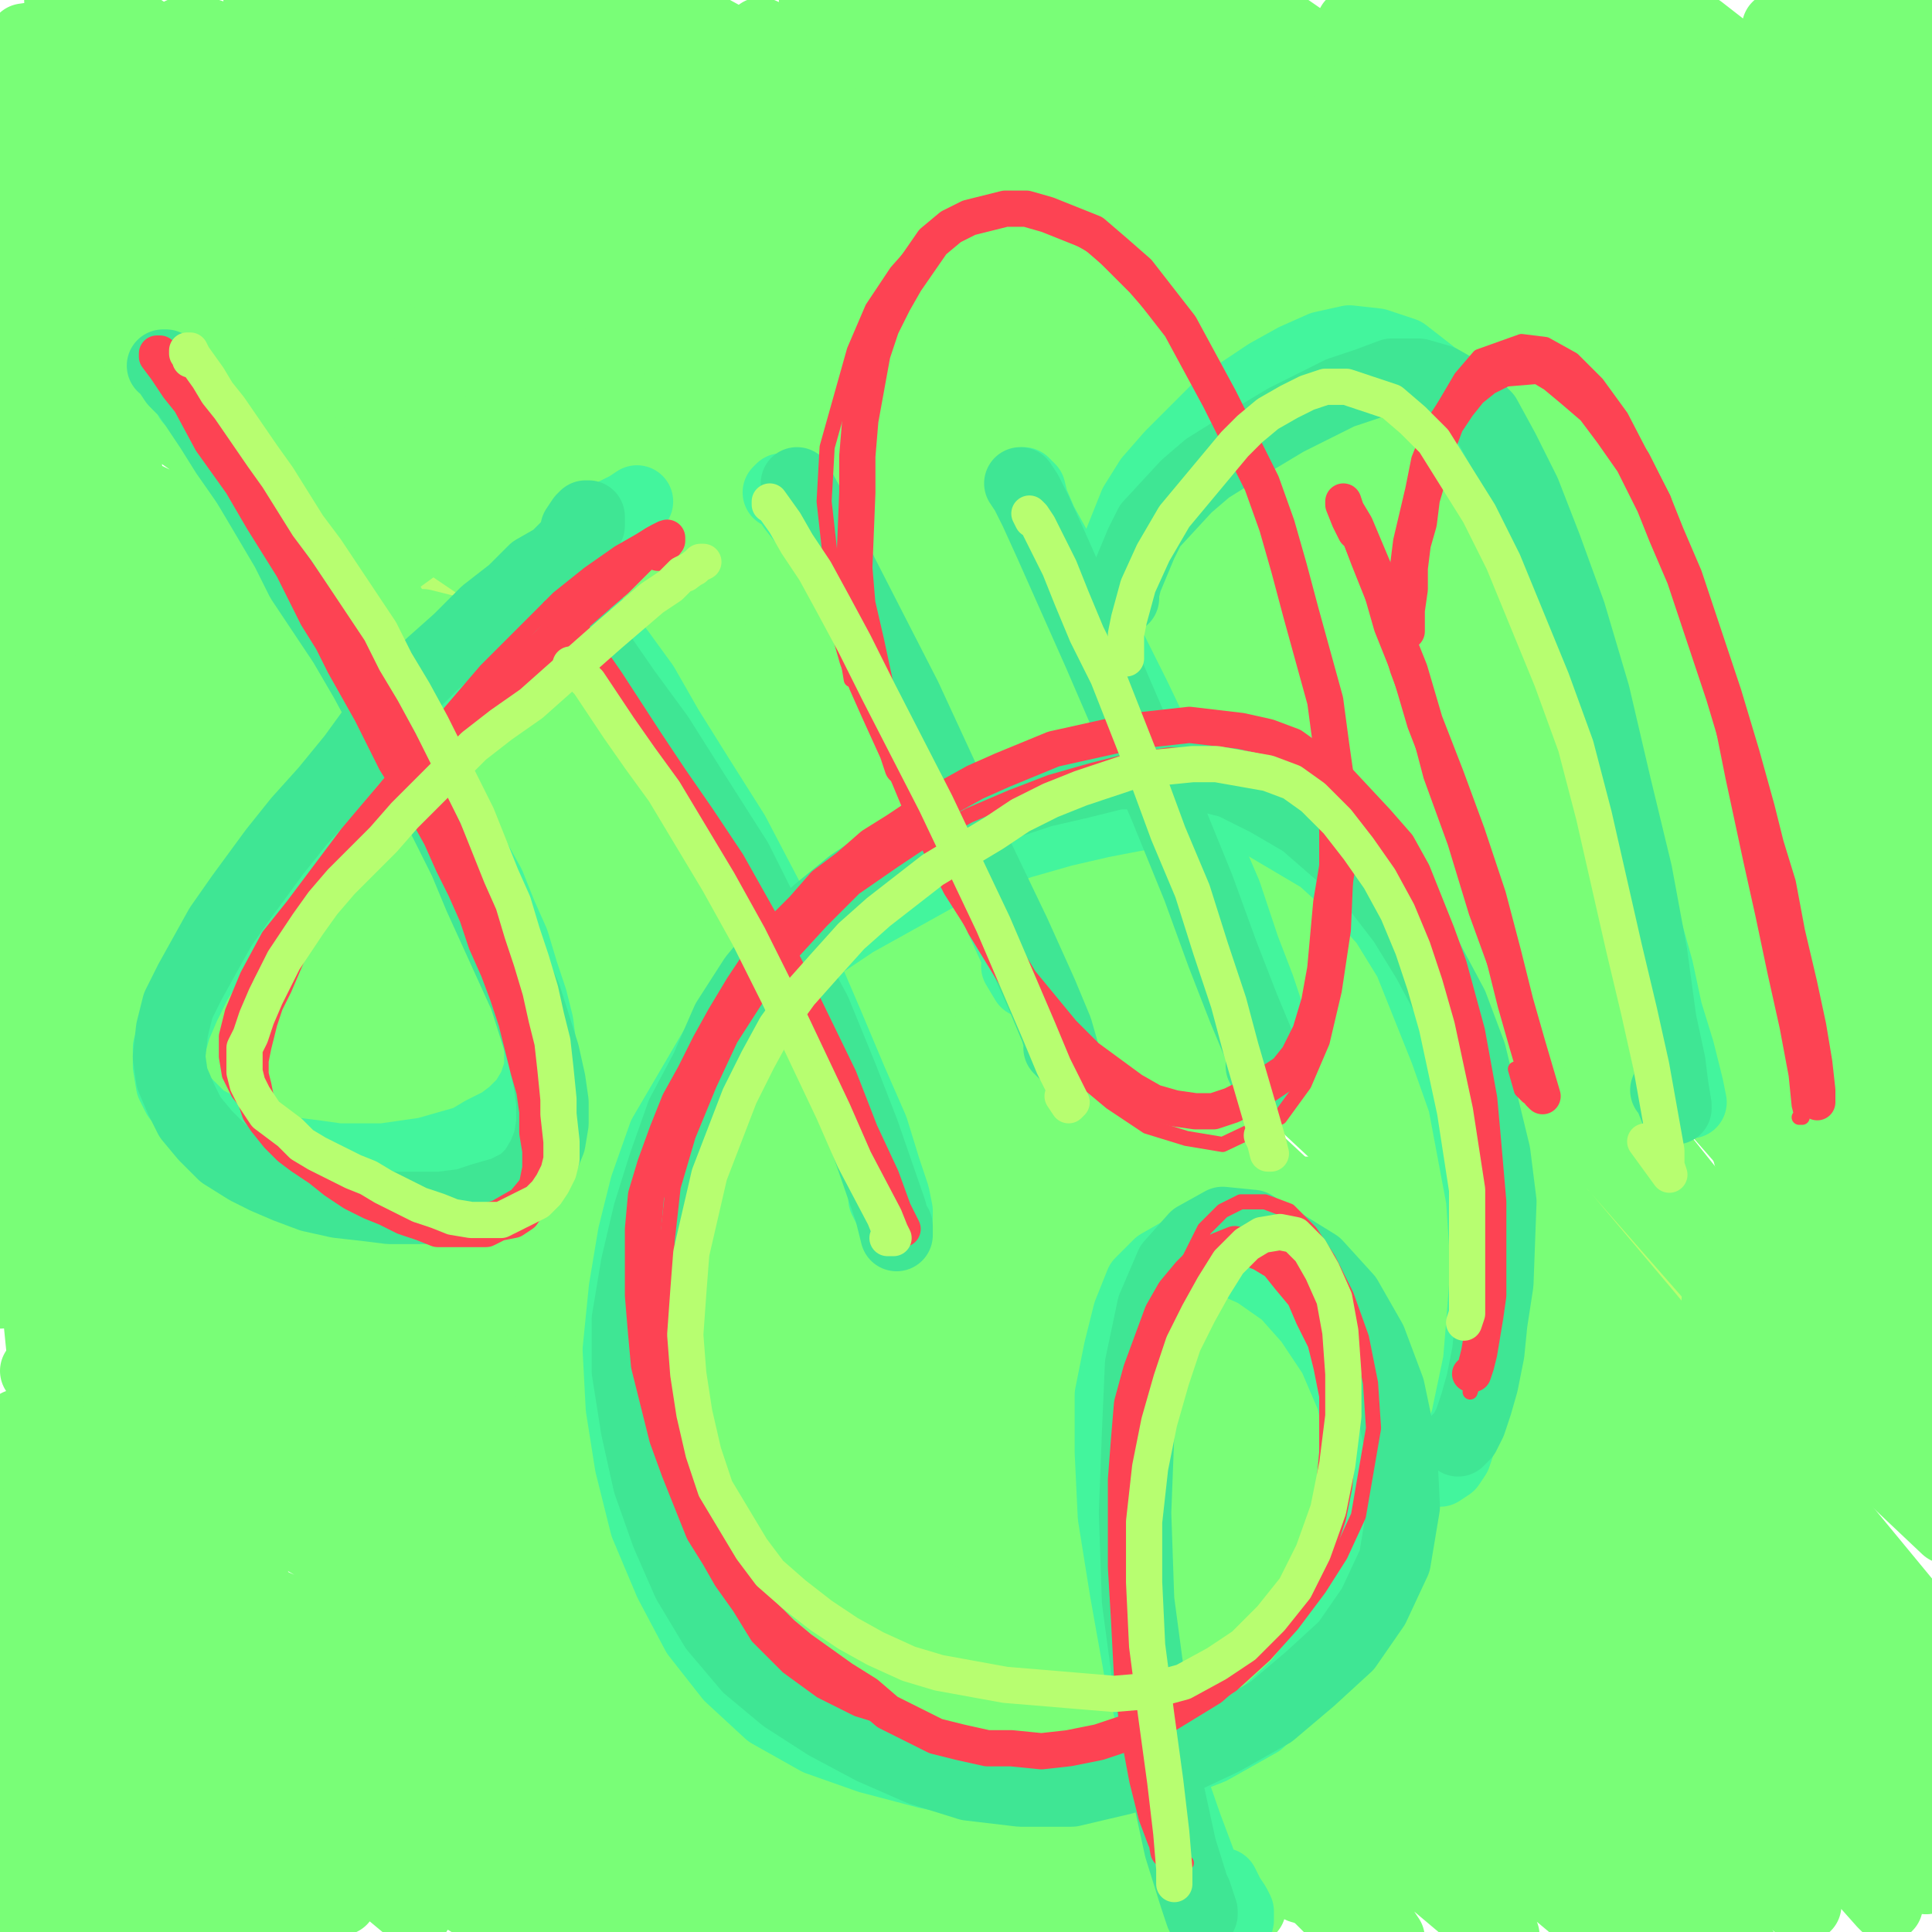 <?xml version="1.0" standalone="yes"?><svg width="640px" height="640px" xmlns="http://www.w3.org/2000/svg" version="1.1"><polyline points="50,94.125 50,93.125 50,93.125 50,92.125 51,93.125 56,97.125 64,105.125 68,109.125 73,115.125 78,120.125 83,126.125 90,135.125 100,149.125 107,157.125 114,166.125 121,175.125 128,184.125 135,194.125 143,205.125 151,216.125 159,227.125 166,238.125 174,249.125 181,260.125 187,271.125 192,282.125 197,292.125 202,302.125 206,312.125 210,323.125 213,333.125 215,343.125 216,352.125 215,361.125 213,369.125 210,377.125 207,385.125 202,391.125 197,397.125 191,402.125 185,407.125 178,411.125 170,415.125 163,418.125 155,421.125 147,423.125 139,425.125 130,426.125 121,426.125 113,425.125 104,424.125 96,422.125 89,420.125 83,418.125 77,415.125 70,411.125 64,407.125 59,403.125 54,399.125 52,396.125 49,392.125 43,384.125 40,378.125 38,373.125 37,368.125 36,362.125 36,356.125 37,351.125 38,345.125 40,339.125 42,332.125 46,324.125 51,313.125 56,305.125 60,297.125 66,290.125 71,281.125 78,273.125 88,259.125 96,249.125 104,239.125 113,229.125 132,208.125 152,189.125 162,179.125 174,169.125 185,160.125 196,151.125 207,142.125 218,134.125 228,126.125 238,118.125 248,111.125 257,105.125 265,100.125 272,96.125 278,93.125 283,90.125 287,88.125 290,86.125 292,85.125 294,84.125 295,84.125 295,84.125 295,84.125 295,84.125 293,86.125 " fill="none" stroke="#b7fe70" stroke-width="24px" stroke-linecap="round" stroke-linejoin="round" /><polyline points="222,139.125 222,139.125 222,140.125 224,142.125 227,144.125 230,148.125 234,153.125 239,160.125 244,167.125 250,177.125 257,188.125 264,199.125 271,212.125 286,242.125 294,259.125 310,295.125 317,313.125 324,331.125 330,346.125 335,360.125 339,370.125 342,379.125 344,384.125 346,387.125 346,388.125 346,388.125 " fill="none" stroke="#b7fe70" stroke-width="24px" stroke-linecap="round" stroke-linejoin="round" /><polyline points="337,149.125 336,148.125 335,147.125 335,147.125 335,146.125 336,147.125 338,149.125 341,153.125 345,157.125 350,164.125 362,181.125 369,193.125 376,206.125 384,220.125 392,235.125 408,270.125 416,289.125 424,309.125 432,327.125 439,345.125 450,376.125 457,397.125 460,403.125 462,406.125 462,407.125 462,403.125 " fill="none" stroke="#b7fe70" stroke-width="24px" stroke-linecap="round" stroke-linejoin="round" /><polyline points="443,140.125 446,138.125 453,136.125 458,135.125 464,133.125 471,132.125 478,131.125 487,129.125 495,129.125 503,129.125 511,130.125 527,137.125 535,143.125 543,151.125 550,160.125 556,169.125 562,182.125 575,215.125 584,243.125 588,257.125 593,274.125 603,312.125 607,330.125 612,346.125 616,358.125 620,367.125 622,372.125 623,375.125 622,375.125 " fill="none" stroke="#b7fe70" stroke-width="24px" stroke-linecap="round" stroke-linejoin="round" /><polyline points="554,449.125 555,447.125 550,431.125 546,424.125 542,416.125 538,407.125 535,397.125 531,387.125 526,376.125 520,366.125 513,354.125 505,343.125 497,332.125 489,322.125 479,312.125 470,303.125 460,295.125 449,287.125 439,279.125 429,273.125 418,268.125 407,263.125 395,260.125 384,258.125 373,257.125 362,257.125 352,258.125 342,260.125 333,264.125 324,269.125 316,275.125 308,283.125 302,291.125 296,299.125 290,308.125 285,318.125 280,328.125 276,339.125 273,351.125 270,362.125 268,374.125 265,387.125 263,399.125 259,422.125 257,433.125 257,444.125 256,455.125 256,466.125 257,476.125 258,485.125 261,495.125 263,505.125 267,514.125 272,522.125 278,531.125 284,539.125 290,548.125 298,556.125 306,564.125 314,571.125 321,576.125 330,580.125 339,584.125 348,587.125 358,589.125 380,590.125 393,589.125 406,587.125 418,585.125 432,581.125 445,577.125 470,568.125 493,556.125 503,549.125 513,541.125 522,533.125 528,525.125 533,516.125 537,508.125 539,491.125 538,483.125 536,476.125 529,465.125 523,460.125 517,457.125 510,456.125 496,455.125 489,455.125 481,457.125 474,459.125 468,463.125 463,467.125 458,473.125 453,479.125 449,486.125 445,494.125 441,503.125 438,513.125 436,524.125 433,536.125 431,549.125 430,561.125 429,573.125 429,583.125 429,593.125 429,600.125 429,606.125 430,610.125 431,614.125 431,615.125 431,616.125 432,617.125 432,618.125 432,619.125 432,619.125 432,620.125 433,621.125 433,622.125 433,623.125 434,624.125 434,625.125 434,625.125 430,621.125 " fill="none" stroke="#b7fe70" stroke-width="24px" stroke-linecap="round" stroke-linejoin="round" /><polyline points="43,95.125 44,96.125 48,99.125 53,104.125 59,110.125 65,117.125 72,124.125 91,144.125 99,154.125 114,176.125 121,187.125 136,212.125 143,224.125 149,236.125 161,259.125 166,270.125 170,281.125 173,292.125 177,302.125 180,312.125 182,321.125 182,331.125 182,340.125 180,348.125 177,355.125 174,363.125 170,369.125 166,375.125 161,381.125 156,386.125 149,390.125 142,394.125 135,397.125 128,400.125 121,402.125 114,403.125 107,403.125 100,401.125 94,398.125 88,395.125 84,392.125 80,387.125 76,381.125 73,374.125 70,367.125 67,360.125 65,352.125 63,344.125 61,336.125 59,328.125 58,319.125 57,310.125 57,301.125 57,292.125 57,283.125 58,275.125 61,266.125 63,258.125 66,249.125 71,241.125 86,222.125 102,206.125 113,198.125 123,191.125 133,184.125 144,176.125 156,169.125 169,161.125 182,153.125 194,144.125 208,136.125 220,128.125 233,120.125 245,112.125 256,105.125 266,99.125 274,94.125 280,90.125 284,88.125 287,87.125 289,86.125 290,87.125 " fill="none" stroke="#79fe77" stroke-width="24px" stroke-linecap="round" stroke-linejoin="round" /><polyline points="594,23.125 595,22.125 597,20.125 599,19.125 601,18.125 603,20.125 607,23.125 612,27.125 617,32.125 624,35.125 623,34.125 620,30.125 614,23.125 611,19.125 607,14.125 608,12.125 611,14.125 616,18.125 622,23.125 627,26.125 628,26.125 624,16.125 620,9.125 617,1.125 615,0 616,0 619,0 624,0 630,5.125 635,10.125 639,15.125 642,16.125 642,16.125 641,13.125 638,8.125 635,3.125 632,0 630,0 630,0 631,0 633,1.125 636,7.125 638,11.125 639,14.125 633,13.125 628,10.125 621,5.125 615,1.125 610,0 609,0.125 612,5.125 618,14.125 626,24.125 635,36.125 642,46.125 645,53.125 645,56.125 640,53.125 631,46.125 620,36.125 609,25.125 599,16.125 592,10.125 589,9.125 591,13.125 596,21.125 605,33.125 615,46.125 624,58.125 631,68.125 632,72.125 629,72.125 621,65.125 610,55.125 587,32.125 572,17.125 563,10.125 560,9.125 563,13.125 570,22.125 578,31.125 588,43.125 602,57.125 616,71.125 627,83.125 634,91.125 634,92.125 628,86.125 617,74.125 592,49.125 568,24.125 547,7.125 539,2.125 " fill="none" stroke="#79fe77" stroke-width="24px" stroke-linecap="round" stroke-linejoin="round" /><polyline points="574,37.125 580,43.125 589,53.125 600,65.125 612,79.125 623,93.125 633,106.125 629,103.125 604,74.125 577,43.125 538,6.125 533,8.125 542,19.125 551,29.125 564,43.125 575,54.125 589,69.125 604,84.125 618,99.125 628,110.125 632,113.125 627,110.125 617,100.125 590,73.125 557,41.125 532,19.125 519,8.125 513,5.125 515,8.125 524,18.125 541,35.125 554,48.125 567,60.125 583,76.125 601,94.125 620,114.125 635,132.125 643,143.125 642,145.125 633,138.125 613,119.125 576,82.125 535,42.125 513,23.125 498,10.125 490,5.125 489,7.125 497,15.125 512,30.125 532,49.125 549,65.125 564,79.125 578,94.125 595,111.125 612,130.125 626,146.125 633,155.125 632,157.125 622,148.125 549,73.125 518,45.125 495,24.125 477,11.125 467,5.125 466,6.125 474,14.125 490,29.125 512,48.125 535,70.125 556,88.125 570,103.125 589,121.125 608,141.125 624,160.125 635,175.125 637,181.125 630,177.125 607,157.125 570,119.125 525,74.125 498,47.125 457,13.125 449,7.125 448,8.125 457,16.125 473,32.125 496,53.125 524,79.125 545,99.125 564,117.125 581,135.125 601,155.125 620,176.125 636,195.125 644,207.125 644,211.125 635,204.125 610,179.125 564,128.125 521,86.125 489,58.125 462,35.125 440,19.125 427,10.125 422,9.125 437,23.125 456,41.125 481,62.125 510,89.125 538,116.125 558,138.125 574,156.125 594,180.125 614,204.125 632,227.125 643,242.125 644,246.125 637,240.125 618,219.125 580,175.125 528,119.125 494,86.125 461,59.125 434,38.125 415,24.125 405,17.125 404,17.125 412,24.125 428,38.125 451,58.125 479,83.125 511,112.125 540,141.125 560,162.125 574,178.125 592,198.125 608,218.125 622,235.125 629,245.125 627,245.125 614,231.125 580,192.125 525,132.125 485,96.125 446,63.125 410,35.125 382,15.125 363,2.125 354,0 355,1.125 367,13.125 388,32.125 453,91.125 529,165.125 552,189.125 571,210.125 593,236.125 615,263.125 632,288.125 641,303.125 639,305.125 627,295.125 590,253.125 524,179.125 480,136.125 437,97.125 400,67.125 370,46.125 350,32.125 340,26.125 341,28.125 353,39.125 374,57.125 402,81.125 436,111.125 473,145.125 542,215.125 560,235.125 580,259.125 602,286.125 621,312.125 634,330.125 635,336.125 625,327.125 591,289.125 526,217.125 480,170.125 431,126.125 385,89.125 348,61.125 320,43.125 304,35.125 300,35.125 307,44.125 325,61.125 351,84.125 385,112.125 424,146.125 466,185.125 541,261.125 561,283.125 578,304.125 596,327.125 611,347.125 618,361.125 616,364.125 597,346.125 546,290.125 505,246.125 465,206.125 427,173.125 394,148.125 369,132.125 355,124.125 351,126.125 359,135.125 378,153.125 405,179.125 439,211.125 477,249.125 518,292.125 545,323.125 584,370.125 603,396.125 617,417.125 624,429.125 619,425.125 591,393.125 522,314.125 481,272.125 440,236.125 405,208.125 379,193.125 365,187.125 364,191.125 374,205.125 396,227.125 426,256.125 464,292.125 506,333.125 539,369.125 559,394.125 577,417.125 596,441.125 616,472.125 612,471.125 585,443.125 535,386.125 499,350.125 462,318.125 431,294.125 410,281.125 401,279.125 403,285.125 418,301.125 443,326.125 478,361.125 518,403.125 545,435.125 564,458.125 581,481.125 598,504.125 608,520.125 609,525.125 592,505.125 546,450.125 512,414.125 454,361.125 438,350.125 434,350.125 442,359.125 461,380.125 491,411.125 526,451.125 551,480.125 566,501.125 581,522.125 593,540.125 599,551.125 591,548.125 558,512.125 520,471.125 488,441.125 461,415.125 441,400.125 433,395.125 437,401.125 454,420.125 481,448.125 515,486.125 561,547.125 573,564.125 581,577.125 580,581.125 554,555.125 520,519.125 492,493.125 466,471.125 449,457.125 443,455.125 451,466.125 470,489.125 498,524.125 529,564.125 547,589.125 560,607.125 566,616.125 556,609.125 531,584.125 503,555.125 472,528.125 444,503.125 410,476.125 412,480.125 428,498.125 455,526.125 486,560.125 513,593.125 530,614.125 532,619.125 522,613.125 501,593.125 474,567.125 444,541.125 418,520.125 399,507.125 393,506.125 399,516.125 418,539.125 445,569.125 471,599.125 490,622.125 495,631.125 489,629.125 472,615.125 448,593.125 420,569.125 393,548.125 371,535.125 360,530.125 361,533.125 374,548.125 396,571.125 420,596.125 437,615.125 444,625.125 442,628.125 431,625.125 414,615.125 392,602.125 372,590.125 356,582.125 348,582.125 352,590.125 364,607.125 377,623.125 384,635.125 " fill="none" stroke="#79fe77" stroke-width="24px" stroke-linecap="round" stroke-linejoin="round" /><polyline points="325,538.125 376,576.125 405,600.125 430,621.125 453,642.125 452,642.125 444,635.125 432,623.125 402,595.125 390,587.125 390,586.125 401,596.125 436,627.125 450,638.125 458,643.125 460,642.125 454,633.125 443,618.125 430,602.125 414,579.125 417,579.125 428,587.125 446,600.125 468,617.125 487,633.125 497,641.125 498,641.125 489,631.125 473,614.125 455,594.125 437,574.125 425,559.125 423,553.125 431,555.125 448,568.125 473,589.125 501,614.125 526,635.125 541,645.125 546,648.125 542,642.125 530,626.125 513,604.125 493,581.125 467,552.125 468,550.125 479,558.125 500,575.125 527,600.125 549,621.125 564,635.125 576,645.125 578,647.125 571,639.125 552,615.125 531,588.125 514,567.125 505,555.125 506,553.125 518,560.125 538,577.125 553,591.125 567,605.125 579,616.125 589,625.125 596,631.125 598,631.125 570,592.125 550,563.125 543,551.125 545,549.125 552,554.125 565,567.125 576,577.125 589,591.125 603,607.125 616,621.125 624,630.125 625,631.125 618,622.125 601,599.125 578,568.125 565,552.125 562,547.125 568,552.125 577,561.125 588,573.125 603,588.125 618,604.125 638,622.125 638,619.125 631,608.125 620,591.125 598,557.125 578,530.125 571,521.125 573,524.125 579,532.125 591,547.125 607,569.125 625,593.125 644,620.125 " fill="none" stroke="#79fe77" stroke-width="24px" stroke-linecap="round" stroke-linejoin="round" /><polyline points="596,537.125 581,513.125 568,492.125 575,499.125 585,511.125 600,529.125 632,571.125 644,584.125 638,572.125 601,512.125 576,473.125 566,459.125 575,466.125 587,479.125 604,498.125 637,538.125 646,548.125 " fill="none" stroke="#79fe77" stroke-width="24px" stroke-linecap="round" stroke-linejoin="round" /><polyline points="604,481.125 594,467.125 576,443.125 569,431.125 572,433.125 580,440.125 593,453.125 610,471.125 627,489.125 645,506.125 641,499.125 630,483.125 611,455.125 584,417.125 573,401.125 575,400.125 581,405.125 594,417.125 611,434.125 646,469.125 " fill="none" stroke="#79fe77" stroke-width="24px" stroke-linecap="round" stroke-linejoin="round" /><polyline points="609,332.125 603,325.125 597,317.125 593,311.125 595,310.125 620,333.125 646,360.125 " fill="none" stroke="#79fe77" stroke-width="24px" stroke-linecap="round" stroke-linejoin="round" /><polyline points="616,249.125 619,255.125 622,265.125 623,280.125 624,299.125 621,338.125 620,352.125 621,361.125 623,355.125 626,342.125 628,323.125 630,298.125 633,273.125 635,240.125 636,237.125 639,264.125 640,304.125 640,333.125 639,384.125 638,420.125 636,447.125 634,465.125 633,474.125 631,476.125 629,471.125 628,458.125 627,437.125 625,408.125 622,374.125 619,341.125 615,315.125 612,300.125 611,297.125 612,306.125 614,328.125 618,359.125 621,393.125 622,421.125 622,437.125 620,440.125 615,431.125 610,413.125 604,389.125 598,365.125 593,346.125 590,335.125 590,337.125 593,351.125 597,372.125 601,393.125 603,408.125 603,411.125 601,403.125 597,387.125 585,347.125 576,323.125 571,317.125 569,325.125 573,348.125 578,377.125 583,395.125 592,419.125 594,421.125 589,402.125 574,367.125 548,324.125 534,308.125 " fill="none" stroke="#79fe77" stroke-width="24px" stroke-linecap="round" stroke-linejoin="round" /><polyline points="524,343.125 507,318.125 479,284.125 402,203.125 381,184.125 " fill="none" stroke="#79fe77" stroke-width="24px" stroke-linecap="round" stroke-linejoin="round" /><polyline points="462,243.125 454,234.125 435,215.125 407,187.125 373,155.125 339,122.125 279,63.125 245,33.125 242,31.125 269,49.125 297,70.125 330,94.125 362,118.125 398,150.125 397,151.125 385,142.125 365,122.125 338,96.125 309,68.125 281,43.125 260,23.125 250,13.125 252,11.125 265,17.125 289,32.125 320,53.125 349,73.125 370,86.125 379,92.125 378,90.125 367,78.125 348,59.125 324,37.125 301,18.125 284,5.125 275,0 289,11.125 313,29.125 340,47.125 363,60.125 377,67.125 381,66.125 377,59.125 365,44.125 349,25.125 332,8.125 318,0 312,0 314,0 325,0 343,9.125 364,22.125 380,31.125 390,35.125 392,34.125 386,26.125 376,14.125 364,0.125 355,0 351,0 352,0 361,0 374,4.125 388,15.125 399,22.125 406,25.125 407,24.125 405,20.125 400,11.125 394,3.125 389,0 388,0 391,0 398,2.125 406,9.125 415,14.125 421,18.125 424,18.125 423,16.125 417,9.125 410,1.125 404,0 402,0 402,0 407,0 416,5.125 425,13.125 430,18.125 430,21.125 425,21.125 413,16.125 396,8.125 376,2.125 353,0 " fill="none" stroke="#79fe77" stroke-width="24px" stroke-linecap="round" stroke-linejoin="round" /><polyline points="381,61.125 373,54.125 354,43.125 330,28.125 305,14.125 285,2.125 273,0 270,0 274,0 286,6.125 303,19.125 319,33.125 334,44.125 344,51.125 344,50.125 337,41.125 325,30.125 311,18.125 300,9.125 293,6.125 292,8.125 299,17.125 311,32.125 326,50.125 340,68.125 349,82.125 351,89.125 345,88.125 329,80.125 307,64.125 283,44.125 259,26.125 239,12.125 228,6.125 226,7.125 237,17.125 258,36.125 287,61.125 319,89.125 352,118.125 382,145.125 403,166.125 412,177.125 407,179.125 388,168.125 359,146.125 323,117.125 285,86.125 245,57.125 210,33.125 184,17.125 169,9.125 165,8.125 171,12.125 187,24.125 210,40.125 237,59.125 267,80.125 297,101.125 324,121.125 344,136.125 355,143.125 354,144.125 341,135.125 289,91.125 255,64.125 222,38.125 192,17.125 169,1.125 155,0 153,0 161,0 181,10.125 208,28.125 240,49.125 271,70.125 299,88.125 318,100.125 328,104.125 327,100.125 314,87.125 292,66.125 266,42.125 237,19.125 209,0.125 187,0 174,0 171,0 202,16.125 232,45.125 268,78.125 304,112.125 335,143.125 370,185.125 372,192.125 338,167.125 307,138.125 273,107.125 237,77.125 205,53.125 181,37.125 166,30.125 163,31.125 173,40.125 196,57.125 227,80.125 263,107.125 301,137.125 341,169.125 411,236.125 422,249.125 425,257.125 411,251.125 387,232.125 354,204.125 315,172.125 272,139.125 231,111.125 195,90.125 169,77.125 155,73.125 156,76.125 171,88.125 198,108.125 236,135.125 279,168.125 325,204.125 368,240.125 406,274.125 434,301.125 448,319.125 449,325.125 413,299.125 380,270.125 342,236.125 302,203.125 262,174.125 228,152.125 202,139.125 188,135.125 187,137.125 199,147.125 223,166.125 257,192.125 297,223.125 341,259.125 384,296.125 423,334.125 455,368.125 475,392.125 480,403.125 472,400.125 452,384.125 422,356.125 384,322.125 343,287.125 301,255.125 262,230.125 234,216.125 219,212.125 218,215.125 232,229.125 261,252.125 299,284.125 343,321.125 390,360.125 433,400.125 467,435.125 488,460.125 495,472.125 488,473.125 471,462.125 444,437.125 409,404.125 369,368.125 326,333.125 287,304.125 256,286.125 233,279.125 245,288.125 271,307.125 309,335.125 354,369.125 400,406.125 442,444.125 472,474.125 489,493.125 491,499.125 482,494.125 461,478.125 432,451.125 395,419.125 355,388.125 317,361.125 284,343.125 261,335.125 250,333.125 252,338.125 270,352.125 302,375.125 345,406.125 392,442.125 469,508.125 486,524.125 489,530.125 479,525.125 458,508.125 427,481.125 389,450.125 349,419.125 313,394.125 286,379.125 272,372.125 271,373.125 282,381.125 308,399.125 345,426.125 388,459.125 432,496.125 467,530.125 487,550.125 490,556.125 479,553.125 458,540.125 390,491.125 348,464.125 307,440.125 273,422.125 249,413.125 238,412.125 240,416.125 254,429.125 282,452.125 321,483.125 365,518.125 406,553.125 437,582.125 453,596.125 456,599.125 447,592.125 428,574.125 400,548.125 365,518.125 327,489.125 292,467.125 264,455.125 247,450.125 251,458.125 273,476.125 309,504.125 351,538.125 392,573.125 423,601.125 437,614.125 436,615.125 421,605.125 397,586.125 365,563.125 331,540.125 299,522.125 275,511.125 262,507.125 262,509.125 275,520.125 301,542.125 334,569.125 365,593.125 385,611.125 394,619.125 391,619.125 378,610.125 359,594.125 335,575.125 312,559.125 293,546.125 283,541.125 285,542.125 299,552.125 324,571.125 355,595.125 384,618.125 402,630.125 405,633.125 395,626.125 373,610.125 344,589.125 313,567.125 284,548.125 262,532.125 250,523.125 252,523.125 268,532.125 294,548.125 326,569.125 357,590.125 397,619.125 401,624.125 395,624.125 381,615.125 362,601.125 341,585.125 322,571.125 311,563.125 312,562.125 325,570.125 349,587.125 377,607.125 400,622.125 413,631.125 414,632.125 404,627.125 388,617.125 366,603.125 339,585.125 307,565.125 254,534.125 " fill="none" stroke="#79fe77" stroke-width="24px" stroke-linecap="round" stroke-linejoin="round" /><polyline points="381,587.125 383,587.125 372,578.125 351,559.125 324,533.125 295,507.125 265,479.125 240,455.125 217,432.125 223,432.125 242,442.125 272,460.125 346,511.125 389,535.125 389,534.125 375,523.125 352,501.125 322,474.125 290,446.125 259,422.125 234,404.125 219,394.125 216,392.125 227,399.125 252,415.125 330,472.125 369,499.125 397,516.125 408,523.125 404,520.125 386,503.125 357,478.125 321,448.125 281,417.125 243,387.125 211,363.125 188,348.125 179,342.125 184,344.125 205,357.125 242,382.125 288,415.125 335,448.125 374,476.125 398,492.125 405,497.125 397,491.125 375,471.125 342,441.125 258,373.125 218,344.125 187,324.125 169,314.125 167,312.125 179,318.125 207,335.125 293,393.125 336,424.125 370,447.125 386,458.125 386,458.125 370,443.125 306,382.125 229,315.125 197,290.125 167,265.125 168,264.125 179,268.125 201,283.125 233,305.125 270,332.125 308,361.125 341,385.125 370,403.125 342,377.125 309,346.125 270,312.125 191,249.125 162,226.125 144,212.125 140,207.125 148,209.125 203,241.125 244,267.125 288,296.125 332,325.125 369,349.125 392,362.125 399,366.125 392,359.125 373,338.125 344,309.125 308,276.125 268,244.125 232,217.125 202,199.125 184,190.125 180,188.125 191,196.125 210,209.125 258,242.125 292,268.125 384,334.125 404,350.125 404,350.125 385,332.125 319,269.125 277,231.125 233,197.125 158,142.125 134,125.125 121,113.125 119,107.125 125,106.125 142,114.125 169,131.125 202,155.125 240,186.125 272,214.125 295,231.125 285,224.125 265,205.125 235,179.125 201,150.125 135,100.125 112,85.125 101,78.125 101,77.125 114,82.125 139,98.125 175,122.125 214,150.125 247,173.125 271,185.125 261,175.125 209,129.125 174,102.125 140,78.125 112,60.125 93,49.125 94,48.125 150,77.125 188,99.125 222,117.125 244,127.125 240,121.125 219,105.125 160,63.125 108,30.125 95,22.125 94,21.125 107,28.125 164,59.125 195,75.125 219,85.125 230,87.125 217,76.125 194,57.125 166,37.125 116,6.125 105,1.125 106,2.125 121,12.125 147,26.125 203,53.125 219,58.125 222,59.125 216,53.125 200,41.125 178,26.125 156,12.125 130,0 130,1.125 156,19.125 174,29.125 189,37.125 196,39.125 195,39.125 168,20.125 148,8.125 129,0 113,0 132,7.125 170,23.125 185,28.125 192,30.125 183,25.125 166,16.125 145,8.125 102,0 89,0 86,0.125 94,9.125 112,24.125 134,40.125 155,53.125 165,60.125 156,54.125 138,42.125 116,30.125 93,19.125 68,11.125 60,11.125 61,15.125 72,23.125 98,40.125 118,52.125 132,61.125 137,65.125 132,63.125 117,53.125 95,39.125 80,31.125 53,17.125 42,13.125 31,11.125 47,22.125 107,58.125 120,65.125 122,66.125 98,46.125 84,35.125 58,18.125 46,12.125 35,7.125 27,8.125 54,28.125 87,48.125 90,49.125 87,46.125 68,28.125 50,12.125 41,6.125 25,0 20,0 20,0 35,9.125 56,22.125 93,47.125 95,49.125 90,48.125 83,43.125 70,35.125 59,28.125 49,22.125 31,11.125 26,9.125 35,19.125 56,35.125 71,46.125 84,54.125 82,52.125 61,37.125 50,30.125 25,17.125 15,12.125 8,13.125 14,19.125 24,27.125 48,43.125 76,61.125 81,64.125 80,64.125 74,59.125 55,46.125 44,39.125 33,32.125 21,26.125 12,22.125 10,25.125 17,32.125 39,50.125 68,71.125 128,117.125 146,132.125 155,139.125 152,138.125 117,107.125 77,77.125 64,69.125 48,60.125 22,48.125 15,48.125 18,53.125 36,70.125 83,105.125 119,133.125 153,159.125 182,184.125 216,219.125 219,224.125 212,220.125 193,204.125 165,181.125 97,131.125 77,118.125 63,111.125 49,104.125 36,99.125 30,98.125 37,106.125 74,131.125 115,158.125 150,181.125 181,202.125 204,218.125 218,226.125 207,217.125 180,194.125 142,166.125 105,144.125 62,123.125 " fill="none" stroke="#79fe77" stroke-width="24px" stroke-linecap="round" stroke-linejoin="round" /><polyline points="231,286.125 241,291.125 238,291.125 226,284.125 204,270.125 175,251.125 144,231.125 89,197.125 74,189.125 55,181.125 58,185.125 105,221.125 138,245.125 176,274.125 216,304.125 252,332.125 296,372.125 287,369.125 " fill="none" stroke="#79fe77" stroke-width="24px" stroke-linecap="round" stroke-linejoin="round" /><polyline points="240,327.125 202,295.125 164,266.125 127,241.125 95,223.125 80,217.125 65,212.125 59,212.125 63,217.125 85,232.125 144,270.125 181,294.125 220,321.125 285,372.125 307,393.125 300,389.125 281,373.125 253,347.125 208,310.125 178,289.125 130,258.125 97,242.125 84,236.125 71,232.125 62,230.125 63,233.125 88,252.125 115,270.125 148,291.125 175,310.125 224,345.125 261,374.125 291,399.125 312,419.125 320,431.125 317,433.125 280,406.125 249,381.125 212,353.125 171,325.125 132,302.125 98,286.125 81,279.125 68,275.125 61,274.125 63,276.125 79,284.125 107,300.125 139,319.125 175,342.125 214,368.125 253,397.125 292,427.125 326,457.125 354,487.125 345,483.125 325,466.125 297,443.125 224,384.125 184,356.125 147,334.125 117,319.125 95,311.125 85,309.125 87,312.125 101,320.125 129,335.125 167,358.125 213,386.125 260,417.125 302,448.125 330,471.125 342,485.125 340,490.125 326,486.125 300,468.125 263,441.125 218,411.125 172,382.125 129,357.125 96,341.125 72,332.125 71,332.125 93,345.125 123,363.125 162,387.125 208,418.125 255,453.125 295,485.125 320,505.125 328,511.125 320,507.125 298,489.125 265,462.125 225,431.125 182,399.125 141,372.125 106,353.125 86,345.125 77,343.125 73,344.125 86,356.125 109,374.125 141,398.125 180,426.125 262,490.125 289,512.125 303,523.125 302,524.125 289,516.125 266,497.125 234,472.125 196,444.125 159,419.125 129,401.125 109,392.125 100,390.125 101,393.125 114,402.125 137,417.125 171,439.125 213,467.125 257,500.125 294,532.125 318,555.125 329,566.125 329,567.125 318,562.125 269,524.125 236,501.125 204,480.125 178,466.125 159,457.125 151,453.125 152,455.125 163,463.125 186,480.125 218,506.125 256,540.125 296,579.125 331,613.125 353,633.125 361,639.125 356,635.125 341,621.125 320,600.125 296,577.125 271,554.125 248,535.125 232,521.125 225,517.125 242,528.125 264,546.125 293,570.125 324,595.125 349,617.125 366,632.125 372,638.125 370,638.125 362,631.125 347,617.125 329,600.125 307,581.125 286,562.125 270,550.125 262,545.125 264,546.125 276,557.125 298,578.125 322,603.125 342,622.125 353,632.125 354,633.125 332,610.125 308,589.125 279,564.125 248,540.125 216,517.125 186,497.125 160,480.125 141,468.125 129,463.125 127,463.125 136,470.125 155,483.125 181,500.125 214,522.125 249,549.125 281,576.125 305,598.125 317,609.125 318,612.125 310,609.125 294,596.125 271,577.125 243,554.125 212,531.125 149,490.125 127,479.125 115,476.125 115,477.125 125,488.125 147,506.125 176,528.125 209,550.125 245,573.125 278,598.125 304,617.125 318,628.125 323,634.125 319,634.125 309,629.125 294,617.125 275,603.125 254,585.125 231,568.125 211,552.125 195,541.125 189,536.125 192,537.125 206,545.125 227,559.125 256,579.125 287,601.125 313,618.125 330,628.125 338,631.125 339,632.125 334,630.125 324,625.125 308,616.125 287,603.125 262,585.125 234,567.125 204,548.125 178,532.125 158,520.125 145,514.125 140,512.125 141,515.125 151,524.125 170,542.125 195,564.125 225,587.125 255,610.125 279,629.125 293,640.125 296,642.125 290,639.125 276,627.125 256,610.125 230,589.125 200,567.125 169,546.125 140,529.125 116,516.125 100,509.125 94,506.125 98,508.125 112,516.125 135,532.125 167,555.125 203,581.125 238,607.125 264,629.125 278,640.125 279,642.125 269,637.125 225,606.125 195,587.125 164,568.125 133,552.125 105,538.125 87,530.125 75,525.125 67,522.125 69,523.125 91,536.125 119,555.125 152,577.125 185,599.125 213,617.125 233,632.125 241,638.125 239,638.125 227,632.125 208,619.125 183,602.125 154,584.125 124,567.125 98,554.125 69,540.125 59,537.125 60,538.125 74,546.125 102,564.125 131,582.125 162,602.125 191,622.125 214,641.125 226,651.125 228,653.125 220,651.125 203,641.125 179,626.125 150,607.125 118,588.125 91,574.125 73,565.125 " fill="none" stroke="#79fe77" stroke-width="24px" stroke-linecap="round" stroke-linejoin="round" /><polyline points="89,551.125 97,557.125 107,567.125 121,581.125 138,596.125 157,613.125 171,626.125 179,633.125 178,634.125 155,617.125 136,603.125 114,589.125 93,576.125 63,561.125 53,556.125 45,553.125 42,553.125 57,565.125 94,590.125 143,622.125 175,641.125 174,641.125 147,620.125 123,604.125 95,586.125 78,575.125 63,567.125 49,558.125 35,550.125 25,545.125 23,545.125 38,557.125 106,609.125 126,624.125 138,633.125 136,632.125 124,622.125 89,597.125 60,579.125 49,574.125 40,569.125 35,569.125 53,584.125 81,606.125 112,628.125 113,629.125 108,625.125 96,616.125 70,598.125 60,591.125 36,578.125 27,574.125 24,573.125 28,578.125 50,597.125 78,619.125 96,632.125 99,635.125 97,633.125 90,627.125 80,620.125 65,610.125 56,604.125 46,598.125 36,593.125 29,590.125 26,590.125 30,595.125 48,611.125 67,626.125 78,634.125 84,638.125 83,638.125 65,624.125 57,618.125 47,612.125 36,605.125 27,600.125 21,597.125 20,598.125 26,603.125 45,617.125 60,628.125 68,634.125 70,635.125 68,634.125 60,629.125 54,626.125 47,621.125 38,617.125 31,614.125 25,612.125 24,614.125 27,617.125 33,622.125 40,628.125 48,633.125 47,632.125 44,630.125 38,627.125 31,624.125 25,623.125 21,623.125 20,625.125 21,629.125 24,634.125 28,638.125 30,640.125 31,640.125 30,639.125 27,636.125 23,633.125 17,630.125 12,629.125 8,628.125 6,629.125 5,630.125 5,630.125 6,631.125 6,631.125 6,630.125 6,628.125 6,626.125 7,623.125 9,619.125 10,614.125 11,608.125 12,603.125 13,598.125 13,592.125 14,586.125 14,581.125 15,576.125 15,573.125 15,572.125 15,574.125 14,579.125 14,587.125 13,597.125 13,608.125 12,617.125 12,623.125 12,626.125 12,627.125 12,625.125 12,620.125 11,612.125 11,599.125 11,583.125 10,567.125 10,553.125 10,541.125 10,530.125 10,518.125 10,507.125 11,498.125 12,489.125 12,483.125 13,478.125 13,474.125 13,473.125 13,474.125 14,480.125 14,490.125 15,503.125 15,518.125 13,550.125 12,563.125 11,573.125 10,579.125 9,581.125 9,578.125 10,569.125 10,553.125 10,531.125 10,507.125 9,486.125 9,478.125 " fill="none" stroke="#79fe77" stroke-width="24px" stroke-linecap="round" stroke-linejoin="round" /><polyline points="48,563.125 50,562.125 50,559.125 42,542.125 36,529.125 21,503.125 15,493.125 12,488.125 18,493.125 26,502.125 43,522.125 56,537.125 60,540.125 59,537.125 55,531.125 40,512.125 30,499.125 19,486.125 11,477.125 6,472.125 7,472.125 14,477.125 30,489.125 57,508.125 73,520.125 84,525.125 84,524.125 79,518.125 69,506.125 60,497.125 50,487.125 38,477.125 26,467.125 16,458.125 12,454.125 14,454.125 27,461.125 55,479.125 88,500.125 100,508.125 104,509.125 101,507.125 91,498.125 82,490.125 67,478.125 57,470.125 46,461.125 34,452.125 24,444.125 18,438.125 18,436.125 26,440.125 52,455.125 87,480.125 108,495.125 121,504.125 125,506.125 120,503.125 108,493.125 92,480.125 78,469.125 64,457.125 38,436.125 26,427.125 17,419.125 15,416.125 20,418.125 44,430.125 81,454.125 107,473.125 127,488.125 140,498.125 145,502.125 142,499.125 131,488.125 114,472.125 95,456.125 79,442.125 65,431.125 52,420.125 38,410.125 26,400.125 17,394.125 16,391.125 22,393.125 46,406.125 90,434.125 116,452.125 136,466.125 148,473.125 150,474.125 142,467.125 127,452.125 105,433.125 87,418.125 70,404.125 59,395.125 48,385.125 38,377.125 32,372.125 33,371.125 52,381.125 90,406.125 119,428.125 142,443.125 157,452.125 162,454.125 158,449.125 147,437.125 107,401.125 88,386.125 71,372.125 60,364.125 48,356.125 38,350.125 32,346.125 37,348.125 58,361.125 97,386.125 121,402.125 140,414.125 149,419.125 150,418.125 142,411.125 125,396.125 103,377.125 85,362.125 68,348.125 56,337.125 45,327.125 36,318.125 47,319.125 101,358.125 111,364.125 112,364.125 106,357.125 93,343.125 83,333.125 68,318.125 57,305.125 47,295.125 41,287.125 38,281.125 47,284.125 68,297.125 93,313.125 101,318.125 101,317.125 94,310.125 84,301.125 69,288.125 58,278.125 46,268.125 34,258.125 25,251.125 23,248.125 35,255.125 62,272.125 94,290.125 104,294.125 105,292.125 97,284.125 87,273.125 70,259.125 58,250.125 43,239.125 30,229.125 20,221.125 15,218.125 21,220.125 49,236.125 95,263.125 115,274.125 124,278.125 124,275.125 114,264.125 95,247.125 80,234.125 66,223.125 35,199.125 22,189.125 17,184.125 25,186.125 65,208.125 104,229.125 126,240.125 137,245.125 139,244.125 130,235.125 112,219.125 91,202.125 74,189.125 62,181.125 49,172.125 39,164.125 33,159.125 38,160.125 61,171.125 97,190.125 115,198.125 124,201.125 115,189.125 85,162.125 68,149.125 58,142.125 49,135.125 43,131.125 44,130.125 60,140.125 93,160.125 110,170.125 118,174.125 117,173.125 108,166.125 94,153.125 81,142.125 64,131.125 55,125.125 47,120.125 43,118.125 51,122.125 79,139.125 99,150.125 108,153.125 97,140.125 84,128.125 70,116.125 55,104.125 44,95.125 " fill="none" stroke="#79fe77" stroke-width="24px" stroke-linecap="round" stroke-linejoin="round" /><polyline points="49,126.125 49,124.125 47,121.125 44,114.125 40,104.125 35,92.125 30,78.125 27,65.125 24,52.125 21,33.125 21,27.125 22,30.125 25,39.125 31,72.125 34,94.125 40,137.125 43,168.125 44,179.125 44,184.125 43,186.125 41,181.125 39,170.125 36,154.125 31,133.125 27,112.125 22,91.125 18,72.125 14,57.125 11,44.125 7,33.125 4,26.125 2,21.125 1,20.125 0,21.125 0,26.125 2,36.125 4,51.125 7,70.125 9,90.125 12,125.125 12,140.125 12,152.125 13,163.125 13,172.125 14,179.125 15,186.125 15,193.125 16,200.125 17,209.125 18,219.125 20,230.125 21,242.125 22,255.125 23,268.125 23,281.125 23,294.125 23,307.125 22,320.125 22,331.125 21,341.125 21,351.125 21,361.125 21,371.125 22,382.125 22,392.125 22,401.125 22,410.125 22,417.125 22,422.125 22,426.125 21,428.125 20,428.125 19,425.125 18,418.125 17,408.125 16,394.125 14,375.125 13,355.125 12,333.125 11,311.125 10,290.125 9,269.125 8,250.125 7,231.125 6,214.125 5,200.125 4,178.125 4,170.125 4,163.125 4,158.125 4,155.125 3,154.125 2,155.125 2,158.125 2,165.125 2,176.125 2,189.125 2,204.125 2,219.125 2,236.125 2,252.125 2,268.125 2,283.125 2,298.125 2,312.125 2,325.125 3,338.125 4,350.125 5,361.125 7,382.125 9,392.125 10,404.125 10,415.125 11,426.125 13,436.125 14,446.125 15,454.125 15,462.125 16,468.125 16,473.125 16,476.125 15,476.125 15,473.125 15,466.125 15,455.125 15,442.125 14,427.125 13,410.125 12,393.125 12,375.125 11,359.125 10,332.125 10,324.125 10,318.125 10,317.125 11,321.125 10,329.125 9,342.125 8,357.125 6,374.125 5,390.125 4,404.125 2,415.125 1,423.125 1,427.125 0,428.125 1,424.125 2,415.125 5,401.125 8,380.125 11,356.125 15,328.125 17,298.125 20,269.125 22,244.125 27,216.125 30,216.125 33,227.125 36,247.125 38,275.125 39,307.125 39,335.125 39,354.125 39,363.125 38,361.125 38,351.125 37,331.125 34,303.125 " fill="none" stroke="#79fe77" stroke-width="24px" stroke-linecap="round" stroke-linejoin="round" /><polyline points="46,263.125 46,260.125 45,253.125 38,220.125 32,195.125 25,168.125 20,145.125 16,117.125 17,115.125 21,121.125 28,135.125 46,169.125 94,229.125 110,240.125 141,256.125 155,260.125 166,259.125 171,241.125 166,218.125 164,209.125 164,203.125 170,203.125 184,209.125 208,224.125 236,243.125 264,261.125 285,275.125 299,283.125 303,284.125 298,276.125 281,257.125 255,230.125 221,200.125 173,162.125 136,132.125 105,106.125 88,90.125 78,78.125 71,67.125 71,60.125 98,67.125 118,77.125 138,88.125 161,102.125 182,115.125 200,128.125 207,134.125 " fill="none" stroke="#79fe77" stroke-width="24px" stroke-linecap="round" stroke-linejoin="round" /><polyline points="59,127.125 60,128.125 62,130.125 63,132.125 65,134.125 68,138.125 76,150.125 80,157.125 93,177.125 98,185.125 103,193.125 113,210.125 124,227.125 129,236.125 135,245.125 141,254.125 147,264.125 152,274.125 157,284.125 162,293.125 166,303.125 170,312.125 173,322.125 176,331.125 178,339.125 179,347.125 179,354.125 177,360.125 174,365.125 170,369.125 166,372.125 160,375.125 155,378.125 148,380.125 141,382.125 134,383.125 127,384.125 119,384.125 112,384.125 105,383.125 97,382.125 91,381.125 86,380.125 80,377.125 73,374.125 67,371.125 63,367.125 59,363.125 57,359.125 56,353.125 56,347.125 58,340.125 61,333.125 65,325.125 70,317.125 77,307.125 87,292.125 96,281.125 105,270.125 127,246.125 139,234.125 150,222.125 161,210.125 172,199.125 182,189.125 191,181.125 199,175.125 205,171.125 209,168.125 211,166.125 211,166.125 211,166.125 208,168.125 204,170.125 " fill="none" stroke="#43f59d" stroke-width="24px" stroke-linecap="round" stroke-linejoin="round" /><polyline points="189,193.125 189,194.125 190,196.125 198,207.125 205,216.125 213,227.125 221,241.125 231,257.125 243,276.125 254,297.125 265,318.125 274,339.125 282,358.125 289,374.125 293,387.125 296,396.125 297,401.125 297,403.125 295,401.125 293,397.125 " fill="none" stroke="#43f59d" stroke-width="24px" stroke-linecap="round" stroke-linejoin="round" /><polyline points="258,163.125 259,162.125 263,168.125 267,173.125 272,180.125 278,189.125 292,216.125 301,234.125 319,273.125 332,305.125 337,316.125 340,325.125 337,320.125 " fill="none" stroke="#43f59d" stroke-width="24px" stroke-linecap="round" stroke-linejoin="round" /><polyline points="339,160.125 341,162.125 342,166.125 345,173.125 350,182.125 357,195.125 366,211.125 376,231.125 397,275.125 406,296.125 412,314.125 417,327.125 420,336.125 422,341.125 418,332.125 " fill="none" stroke="#43f59d" stroke-width="24px" stroke-linecap="round" stroke-linejoin="round" /><polyline points="367,201.125 367,198.125 367,194.125 368,189.125 370,182.125 376,167.125 381,159.125 388,151.125 395,144.125 403,136.125 411,130.125 420,124.125 429,119.125 438,115.125 447,113.125 456,114.125 465,117.125 474,124.125 491,148.125 500,164.125 518,210.125 535,269.125 542,296.125 549,321.125 552,335.125 556,348.125 559,360.125 560,365.125 560,365.125 558,362.125 554,355.125 " fill="none" stroke="#43f59d" stroke-width="24px" stroke-linecap="round" stroke-linejoin="round" /><polyline points="477,487.125 480,485.125 482,482.125 484,476.125 486,470.125 490,451.125 491,439.125 492,426.125 492,412.125 491,397.125 485,365.125 479,348.125 467,318.125 459,305.125 449,294.125 438,284.125 416,271.125 391,267.125 365,272.125 352,275.125 338,279.125 324,284.125 310,290.125 283,305.125 271,313.125 258,323.125 237,347.125 220,376.125 214,393.125 210,409.125 207,427.125 205,447.125 206,466.125 209,485.125 214,505.125 222,524.125 231,541.125 242,555.125 255,567.125 271,576.125 288,582.125 307,587.125 326,591.125 345,592.125 364,590.125 383,586.125 401,579.125 417,570.125 430,558.125 440,545.125 448,530.125 453,513.125 455,496.125 448,463.125 442,449.125 434,437.125 426,428.125 416,421.125 407,417.125 399,415.125 391,415.125 384,419.125 378,425.125 374,435.125 371,447.125 368,462.125 368,481.125 369,502.125 373,527.125 378,555.125 385,582.125 393,605.125 399,621.125 403,631.125 407,636.125 409,637.125 409,637.125 410,636.125 410,633.125 409,631.125 407,628.125 405,624.125 " fill="none" stroke="#43f59d" stroke-width="24px" stroke-linecap="round" stroke-linejoin="round" /><polyline points="54,121.125 54,121.125 55,121.125 56,123.125 58,126.125 62,130.125 66,136.125 70,142.125 75,150.125 82,160.125 95,182.125 100,192.125 114,213.125 121,225.125 134,249.125 142,261.125 148,273.125 154,285.125 159,297.125 164,308.125 169,319.125 174,330.125 180,349.125 182,358.125 183,365.125 183,372.125 182,378.125 180,383.125 177,388.125 173,392.125 167,395.125 160,397.125 154,399.125 146,400.125 138,400.125 129,400.125 121,399.125 112,398.125 103,396.125 95,393.125 88,390.125 82,387.125 74,382.125 68,376.125 63,370.125 60,364.125 57,357.125 56,350.125 57,341.125 59,333.125 63,325.125 68,316.125 73,307.125 80,297.125 91,282.125 99,272.125 108,262.125 117,251.125 125,240.125 133,230.125 143,220.125 152,212.125 161,203.125 170,196.125 177,189.125 184,185.125 188,181.125 192,178.125 194,175.125 195,174.125 195,172.125 195,171.125 194,171.125 193,172.125 191,175.125 " fill="none" stroke="#3fe694" stroke-width="24px" stroke-linecap="round" stroke-linejoin="round" /><polyline points="180,194.125 181,194.125 183,196.125 186,200.125 191,207.125 198,216.125 207,229.125 218,244.125 230,263.125 244,285.125 257,311.125 270,335.125 279,357.125 286,375.125 295,401.125 297,409.125 297,406.125 " fill="none" stroke="#3fe694" stroke-width="24px" stroke-linecap="round" stroke-linejoin="round" /><polyline points="264,160.125 272,175.125 279,190.125 300,231.125 312,257.125 324,284.125 336,309.125 345,329.125 350,341.125 352,348.125 351,347.125 " fill="none" stroke="#3fe694" stroke-width="24px" stroke-linecap="round" stroke-linejoin="round" /><polyline points="338,160.125 340,163.125 343,169.125 348,180.125 364,216.125 386,267.125 397,294.125 405,316.125 412,334.125 417,346.125 420,354.125 420,357.125 418,353.125 " fill="none" stroke="#3fe694" stroke-width="24px" stroke-linecap="round" stroke-linejoin="round" /><polyline points="372,198.125 372,196.125 373,192.125 378,180.125 381,174.125 393,161.125 400,155.125 416,145.125 426,139.125 444,130.125 453,127.125 461,124.125 470,124.125 477,126.125 484,130.125 492,138.125 498,149.125 505,163.125 512,181.125 520,203.125 528,230.125 535,260.125 542,289.125 547,316.125 550,338.125 553,352.125 554,360.125 555,366.125 555,367.125 553,362.125 552,361.125 " fill="none" stroke="#3fe694" stroke-width="24px" stroke-linecap="round" stroke-linejoin="round" /><polyline points="483,477.125 485,475.125 487,471.125 489,465.125 491,458.125 493,448.125 494,438.125 496,425.125 497,398.125 495,382.125 487,349.125 481,333.125 473,318.125 465,305.125 455,292.125 432,272.125 420,265.125 408,259.125 396,256.125 370,256.125 358,259.125 345,262.125 333,266.125 320,271.125 307,277.125 294,285.125 282,293.125 271,302.125 260,312.125 250,324.125 241,338.125 234,354.125 226,369.125 220,386.125 215,402.125 211,419.125 208,437.125 208,454.125 211,473.125 215,491.125 221,508.125 228,524.125 237,539.125 248,552.125 260,562.125 274,571.125 289,579.125 305,586.125 321,591.125 338,593.125 355,593.125 372,589.125 388,584.125 405,576.125 421,567.125 434,556.125 446,545.125 455,532.125 462,517.125 465,499.125 464,479.125 460,460.125 454,444.125 446,430.125 436,419.125 415,406.125 405,405.125 396,410.125 388,419.125 382,433.125 378,452.125 377,475.125 376,501.125 377,530.125 381,560.125 386,589.125 391,612.125 396,628.125 398,634.125 398,633.125 396,627.125 " fill="none" stroke="#3fe694" stroke-width="24px" stroke-linecap="round" stroke-linejoin="round" /><polyline points="54,118.125 54,118.125 54,117.125 54,118.125 57,123.125 62,129.125 67,136.125 71,142.125 79,154.125 90,170.125 99,184.125 119,213.125 135,243.125 143,258.125 150,273.125 157,288.125 168,317.125 175,343.125 179,365.125 179,375.125 178,383.125 176,390.125 171,396.125 164,400.125 157,402.125 149,403.125 139,401.125 130,398.125 120,393.125 110,387.125 101,382.125 93,376.125 87,371.125 83,367.125 79,362.125 76,356.125 75,350.125 75,343.125 77,335.125 82,323.125 89,310.125 97,300.125 106,288.125 115,276.125 126,263.125 137,250.125 149,236.125 161,222.125 174,209.125 185,198.125 195,190.125 205,183.125 212,179.125 217,176.125 219,175.125 219,175.125 218,177.125 215,182.125 212,185.125 " fill="none" stroke="#fd4353" stroke-width="5px" stroke-linecap="round" stroke-linejoin="round" /><polyline points="184,207.125 184,205.125 182,202.125 182,201.125 184,202.125 188,205.125 193,211.125 200,219.125 208,231.125 218,246.125 230,265.125 256,312.125 268,336.125 278,356.125 285,372.125 290,384.125 293,391.125 294,393.125 293,391.125 " fill="none" stroke="#fd4353" stroke-width="5px" stroke-linecap="round" stroke-linejoin="round" /><polyline points="285,209.125 284,209.125 283,210.125 283,214.125 285,221.125 288,231.125 292,242.125 298,256.125 314,290.125 323,308.125 334,326.125 344,341.125 356,355.125 368,365.125 380,373.125 393,377.125 405,379.125 424,370.125 432,359.125 438,345.125 442,328.125 445,308.125 446,285.125 445,260.125 441,234.125 435,207.125 426,180.125 415,154.125 404,131.125 390,111.125 376,95.125 363,82.125 349,74.125 337,71.125 325,71.125 315,74.125 305,81.125 297,90.125 289,102.125 283,116.125 274,148.125 273,166.125 275,184.125 278,201.125 280,213.125 282,225.125 " fill="none" stroke="#fd4353" stroke-width="5px" stroke-linecap="round" stroke-linejoin="round" /><polyline points="444,171.125 445,173.125 447,178.125 450,186.125 454,196.125 459,208.125 463,222.125 469,238.125 474,257.125 482,279.125 489,302.125 497,324.125 502,342.125 505,355.125 506,362.125 506,363.125 504,361.125 502,354.125 " fill="none" stroke="#fd4353" stroke-width="5px" stroke-linecap="round" stroke-linejoin="round" /><polyline points="462,214.125 462,212.125 462,210.125 462,206.125 462,201.125 462,194.125 463,187.125 464,179.125 468,162.125 470,152.125 474,142.125 484,125.125 490,118.125 504,113.125 512,114.125 521,119.125 529,127.125 537,138.125 551,165.125 561,200.125 568,227.125 574,257.125 580,285.125 584,303.125 588,322.125 592,340.125 595,356.125 596,366.125 597,370.125 596,370.125 " fill="none" stroke="#fd4353" stroke-width="5px" stroke-linecap="round" stroke-linejoin="round" /><polyline points="487,461.125 489,455.125 490,446.125 491,436.125 492,423.125 492,409.125 491,378.125 489,361.125 482,329.125 477,314.125 470,300.125 463,287.125 445,266.125 434,259.125 423,254.125 412,251.125 400,250.125 387,250.125 374,252.125 362,255.125 348,259.125 335,264.125 321,270.125 308,277.125 296,285.125 283,294.125 272,305.125 261,317.125 251,330.125 242,344.125 235,359.125 228,376.125 223,393.125 221,411.125 220,429.125 222,465.125 225,482.125 230,498.125 236,514.125 243,529.125 251,542.125 261,552.125 272,560.125 284,566.125 297,570.125 311,574.125 326,577.125 340,579.125 355,578.125 370,575.125 384,571.125 397,565.125 408,558.125 419,548.125 428,538.125 437,526.125 444,515.125 450,502.125 455,473.125 454,458.125 451,443.125 446,429.125 440,417.125 434,408.125 427,401.125 419,398.125 411,398.125 405,401.125 399,407.125 394,417.125 388,429.125 384,443.125 380,458.125 377,476.125 375,495.125 375,516.125 376,540.125 379,564.125 383,587.125 388,604.125 391,615.125 393,617.125 " fill="none" stroke="#fd4353" stroke-width="5px" stroke-linecap="round" stroke-linejoin="round" /><polyline points="53,117.125 53,117.125 52,117.125 52,118.125 55,122.125 57,125.125 59,128.125 63,133.125 70,146.125 75,153.125 80,160.125 87,172.125 92,180.125 97,188.125 105,204.125 110,212.125 114,220.125 123,236.125 127,244.125 131,252.125 141,268.125 146,277.125 150,286.125 154,294.125 158,303.125 161,312.125 165,321.125 168,329.125 171,338.125 173,346.125 175,354.125 177,361.125 178,368.125 178,375.125 179,381.125 179,387.125 178,392.125 177,396.125 175,399.125 173,402.125 170,404.125 165,405.125 161,407.125 156,407.125 151,407.125 145,407.125 140,405.125 134,403.125 128,400.125 123,398.125 117,395.125 111,391.125 106,387.125 100,383.125 96,380.125 92,376.125 88,371.125 86,368.125 85,365.125 84,360.125 83,356.125 83,351.125 84,346.125 86,338.125 88,332.125 91,326.125 94,319.125 97,312.125 105,298.125 109,291.125 115,283.125 121,276.125 127,268.125 134,260.125 141,252.125 149,244.125 157,236.125 165,228.125 174,220.125 182,213.125 189,205.125 197,198.125 204,192.125 210,186.125 214,182.125 217,180.125 219,179.125 221,178.125 221,179.125 218,183.125 " fill="none" stroke="#fd4353" stroke-width="12px" stroke-linecap="round" stroke-linejoin="round" /><polyline points="187,206.125 187,206.125 188,207.125 189,209.125 192,213.125 201,226.125 214,246.125 222,258.125 231,271.125 241,286.125 250,302.125 260,320.125 278,357.125 285,375.125 292,390.125 296,401.125 299,407.125 296,406.125 294,403.125 " fill="none" stroke="#fd4353" stroke-width="12px" stroke-linecap="round" stroke-linejoin="round" /><polyline points="282,202.125 282,202.125 281,206.125 282,211.125 284,218.125 287,226.125 291,235.125 301,257.125 306,269.125 318,293.125 325,304.125 332,315.125 338,325.125 352,342.125 360,350.125 375,361.125 382,365.125 389,367.125 396,368.125 402,368.125 408,366.125 414,363.125 420,359.125 426,355.125 430,350.125 434,342.125 437,332.125 439,321.125 440,310.125 441,299.125 443,287.125 443,261.125 441,247.125 439,232.125 431,203.125 427,188.125 423,174.125 418,160.125 404,132.125 391,108.125 384,99.125 377,90.125 369,83.125 362,77.125 347,71.125 340,69.125 333,69.125 321,72.125 315,75.125 309,80.125 300,93.125 296,100.125 292,108.125 289,117.125 285,139.125 284,151.125 284,163.125 283,188.125 284,200.125 287,213.125 290,227.125 294,239.125 299,254.125 " fill="none" stroke="#fd4353" stroke-width="12px" stroke-linecap="round" stroke-linejoin="round" /><polyline points="449,176.125 447,172.125 445,167.125 445,166.125 446,169.125 449,174.125 457,193.125 461,207.125 467,222.125 472,239.125 479,257.125 486,276.125 493,297.125 498,316.125 502,332.125 506,346.125 511,363.125 511,363.125 510,362.125 " fill="none" stroke="#fd4353" stroke-width="12px" stroke-linecap="round" stroke-linejoin="round" /><polyline points="465,203.125 465,206.125 466,208.125 466,209.125 466,209.125 466,206.125 466,202.125 467,195.125 467,188.125 468,180.125 470,173.125 471,165.125 476,148.125 479,140.125 483,134.125 487,129.125 492,125.125 498,122.125 510,121.125 515,124.125 521,129.125 528,135.125 534,143.125 541,153.125 548,167.125 552,177.125 558,191.125 564,209.125 571,230.125 577,250.125 582,268.125 585,280.125 589,293.125 592,309.125 596,326.125 599,340.125 601,352.125 602,361.125 602,365.125 " fill="none" stroke="#fd4353" stroke-width="12px" stroke-linecap="round" stroke-linejoin="round" /><polyline points="487,455.125 488,455.125 489,452.125 490,448.125 491,442.125 492,436.125 493,429.125 493,419.125 493,409.125 493,398.125 491,375.125 490,364.125 488,353.125 486,342.125 480,320.125 476,309.125 472,299.125 468,289.125 463,280.125 456,272.125 442,257.125 435,252.125 428,247.125 420,244.125 411,242.125 394,240.125 385,241.125 376,242.125 367,244.125 349,248.125 332,255.125 323,259.125 314,264.125 306,269.125 297,275.125 289,280.125 281,287.125 273,293.125 266,301.125 258,309.125 252,318.125 246,327.125 240,337.125 235,346.125 230,356.125 225,365.125 221,375.125 217,386.125 214,396.125 213,407.125 213,418.125 213,429.125 214,441.125 215,452.125 218,464.125 221,476.125 225,487.125 233,507.125 238,515.125 242,522.125 247,529.125 253,535.125 259,541.125 265,546.125 272,551.125 279,556.125 287,561.125 294,567.125 302,571.125 310,575.125 318,577.125 327,579.125 335,579.125 345,580.125 354,579.125 364,577.125 373,574.125 383,570.125 401,559.125 409,552.125 415,545.125 422,536.125 428,528.125 433,520.125 437,511.125 440,502.125 442,492.125 443,481.125 443,472.125 443,462.125 441,452.125 439,444.125 435,436.125 432,429.125 427,423.125 423,418.125 418,415.125 413,413.125 409,412.125 404,414.125 399,417.125 394,422.125 389,428.125 385,435.125 378,454.125 375,465.125 374,477.125 373,490.125 373,504.125 373,519.125 374,536.125 375,555.125 377,573.125 380,589.125 383,601.125 386,609.125 388,613.125 388,614.125 387,613.125 386,607.125 " fill="none" stroke="#fd4353" stroke-width="12px" stroke-linecap="round" stroke-linejoin="round" /><polyline points="63,119.125 63,118.125 62,117.125 62,116.125 62,116.125 62,116.125 63,116.125 64,118.125 69,125.125 72,130.125 76,135.125 87,151.125 92,158.125 97,166.125 102,174.125 108,182.125 114,191.125 120,200.125 126,209.125 131,219.125 137,229.125 143,240.125 148,250.125 153,260.125 158,270.125 162,280.125 166,290.125 170,299.125 173,309.125 176,318.125 179,328.125 181,337.125 183,345.125 184,354.125 185,364.125 185,369.125 186,378.125 186,384.125 185,388.125 183,392.125 181,395.125 178,398.125 174,400.125 170,402.125 166,404.125 161,404.125 156,404.125 150,403.125 145,401.125 139,399.125 133,396.125 127,393.125 122,390.125 117,388.125 111,385.125 105,382.125 100,379.125 96,375.125 88,369.125 86,366.125 84,363.125 82,359.125 81,355.125 81,351.125 81,347.125 83,343.125 85,337.125 88,330.125 91,324.125 94,318.125 98,312.125 102,306.125 107,299.125 113,292.125 120,285.125 127,278.125 134,270.125 142,262.125 149,255.125 157,247.125 166,240.125 176,233.125 185,225.125 202,210.125 209,204.125 216,198.125 222,194.125 226,190.125 230,188.125 232,186.125 233,186.125 233,186.125 233,186.125 231,187.125 227,190.125 " fill="none" stroke="#b7fe70" stroke-width="12px" stroke-linecap="round" stroke-linejoin="round" /><polyline points="189,221.125 189,220.125 190,220.125 191,222.125 195,226.125 205,241.125 212,251.125 220,262.125 238,292.125 248,310.125 258,330.125 276,368.125 283,384.125 293,403.125 295,408.125 296,410.125 294,410.125 " fill="none" stroke="#b7fe70" stroke-width="12px" stroke-linecap="round" stroke-linejoin="round" /><polyline points="255,167.125 255,166.125 260,173.125 264,180.125 270,189.125 276,200.125 283,213.125 291,229.125 310,266.125 329,306.125 344,341.125 349,353.125 353,361.125 355,365.125 354,366.125 352,363.125 " fill="none" stroke="#b7fe70" stroke-width="12px" stroke-linecap="round" stroke-linejoin="round" /><polyline points="342,172.125 341,170.125 341,170.125 342,171.125 344,174.125 347,180.125 351,188.125 355,198.125 360,210.125 367,224.125 380,257.125 387,276.125 395,295.125 401,314.125 407,332.125 411,347.125 418,371.125 420,378.125 421,382.125 420,382.125 419,378.125 418,376.125 " fill="none" stroke="#b7fe70" stroke-width="12px" stroke-linecap="round" stroke-linejoin="round" /><polyline points="373,218.125 373,216.125 373,210.125 374,205.125 377,194.125 382,183.125 389,171.125 394,165.125 399,159.125 404,153.125 409,147.125 414,142.125 420,137.125 427,133.125 433,130.125 439,128.125 446,128.125 461,133.125 468,139.125 475,146.125 490,170.125 498,186.125 514,225.125 522,247.125 528,270.125 533,292.125 538,314.125 543,335.125 547,353.125 552,381.125 552,386.125 553,389.125 545,378.125 " fill="none" stroke="#b7fe70" stroke-width="12px" stroke-linecap="round" stroke-linejoin="round" /><polyline points="485,438.125 486,435.125 486,431.125 486,424.125 486,416.125 486,406.125 486,394.125 484,381.125 482,368.125 476,340.125 472,326.125 468,314.125 463,302.125 457,291.125 450,281.125 443,272.125 435,264.125 428,259.125 420,256.125 403,253.125 395,253.125 385,254.125 376,255.125 367,258.125 358,261.125 348,265.125 338,270.125 329,276.125 319,282.125 309,288.125 300,295.125 291,302.125 282,310.125 273,320.125 265,329.125 257,340.125 251,351.125 245,363.125 240,376.125 235,389.125 232,402.125 229,415.125 228,428.125 227,442.125 228,455.125 230,468.125 233,481.125 237,493.125 243,503.125 249,513.125 255,521.125 263,528.125 272,535.125 281,541.125 290,546.125 301,551.125 311,554.125 322,556.125 333,558.125 345,559.125 357,560.125 369,561.125 381,560.125 392,557.125 403,551.125 412,545.125 421,536.125 429,526.125 435,514.125 440,500.125 443,485.125 445,469.125 445,455.125 444,441.125 442,430.125 438,421.125 434,414.125 429,409.125 424,408.125 418,409.125 413,412.125 407,418.125 402,426.125 397,435.125 392,445.125 388,457.125 384,471.125 381,486.125 379,504.125 379,524.125 380,545.125 383,568.125 386,590.125 388,607.125 389,619.125 389,624.125 389,623.125 " fill="none" stroke="#b7fe70" stroke-width="12px" stroke-linecap="round" stroke-linejoin="round" /></svg>